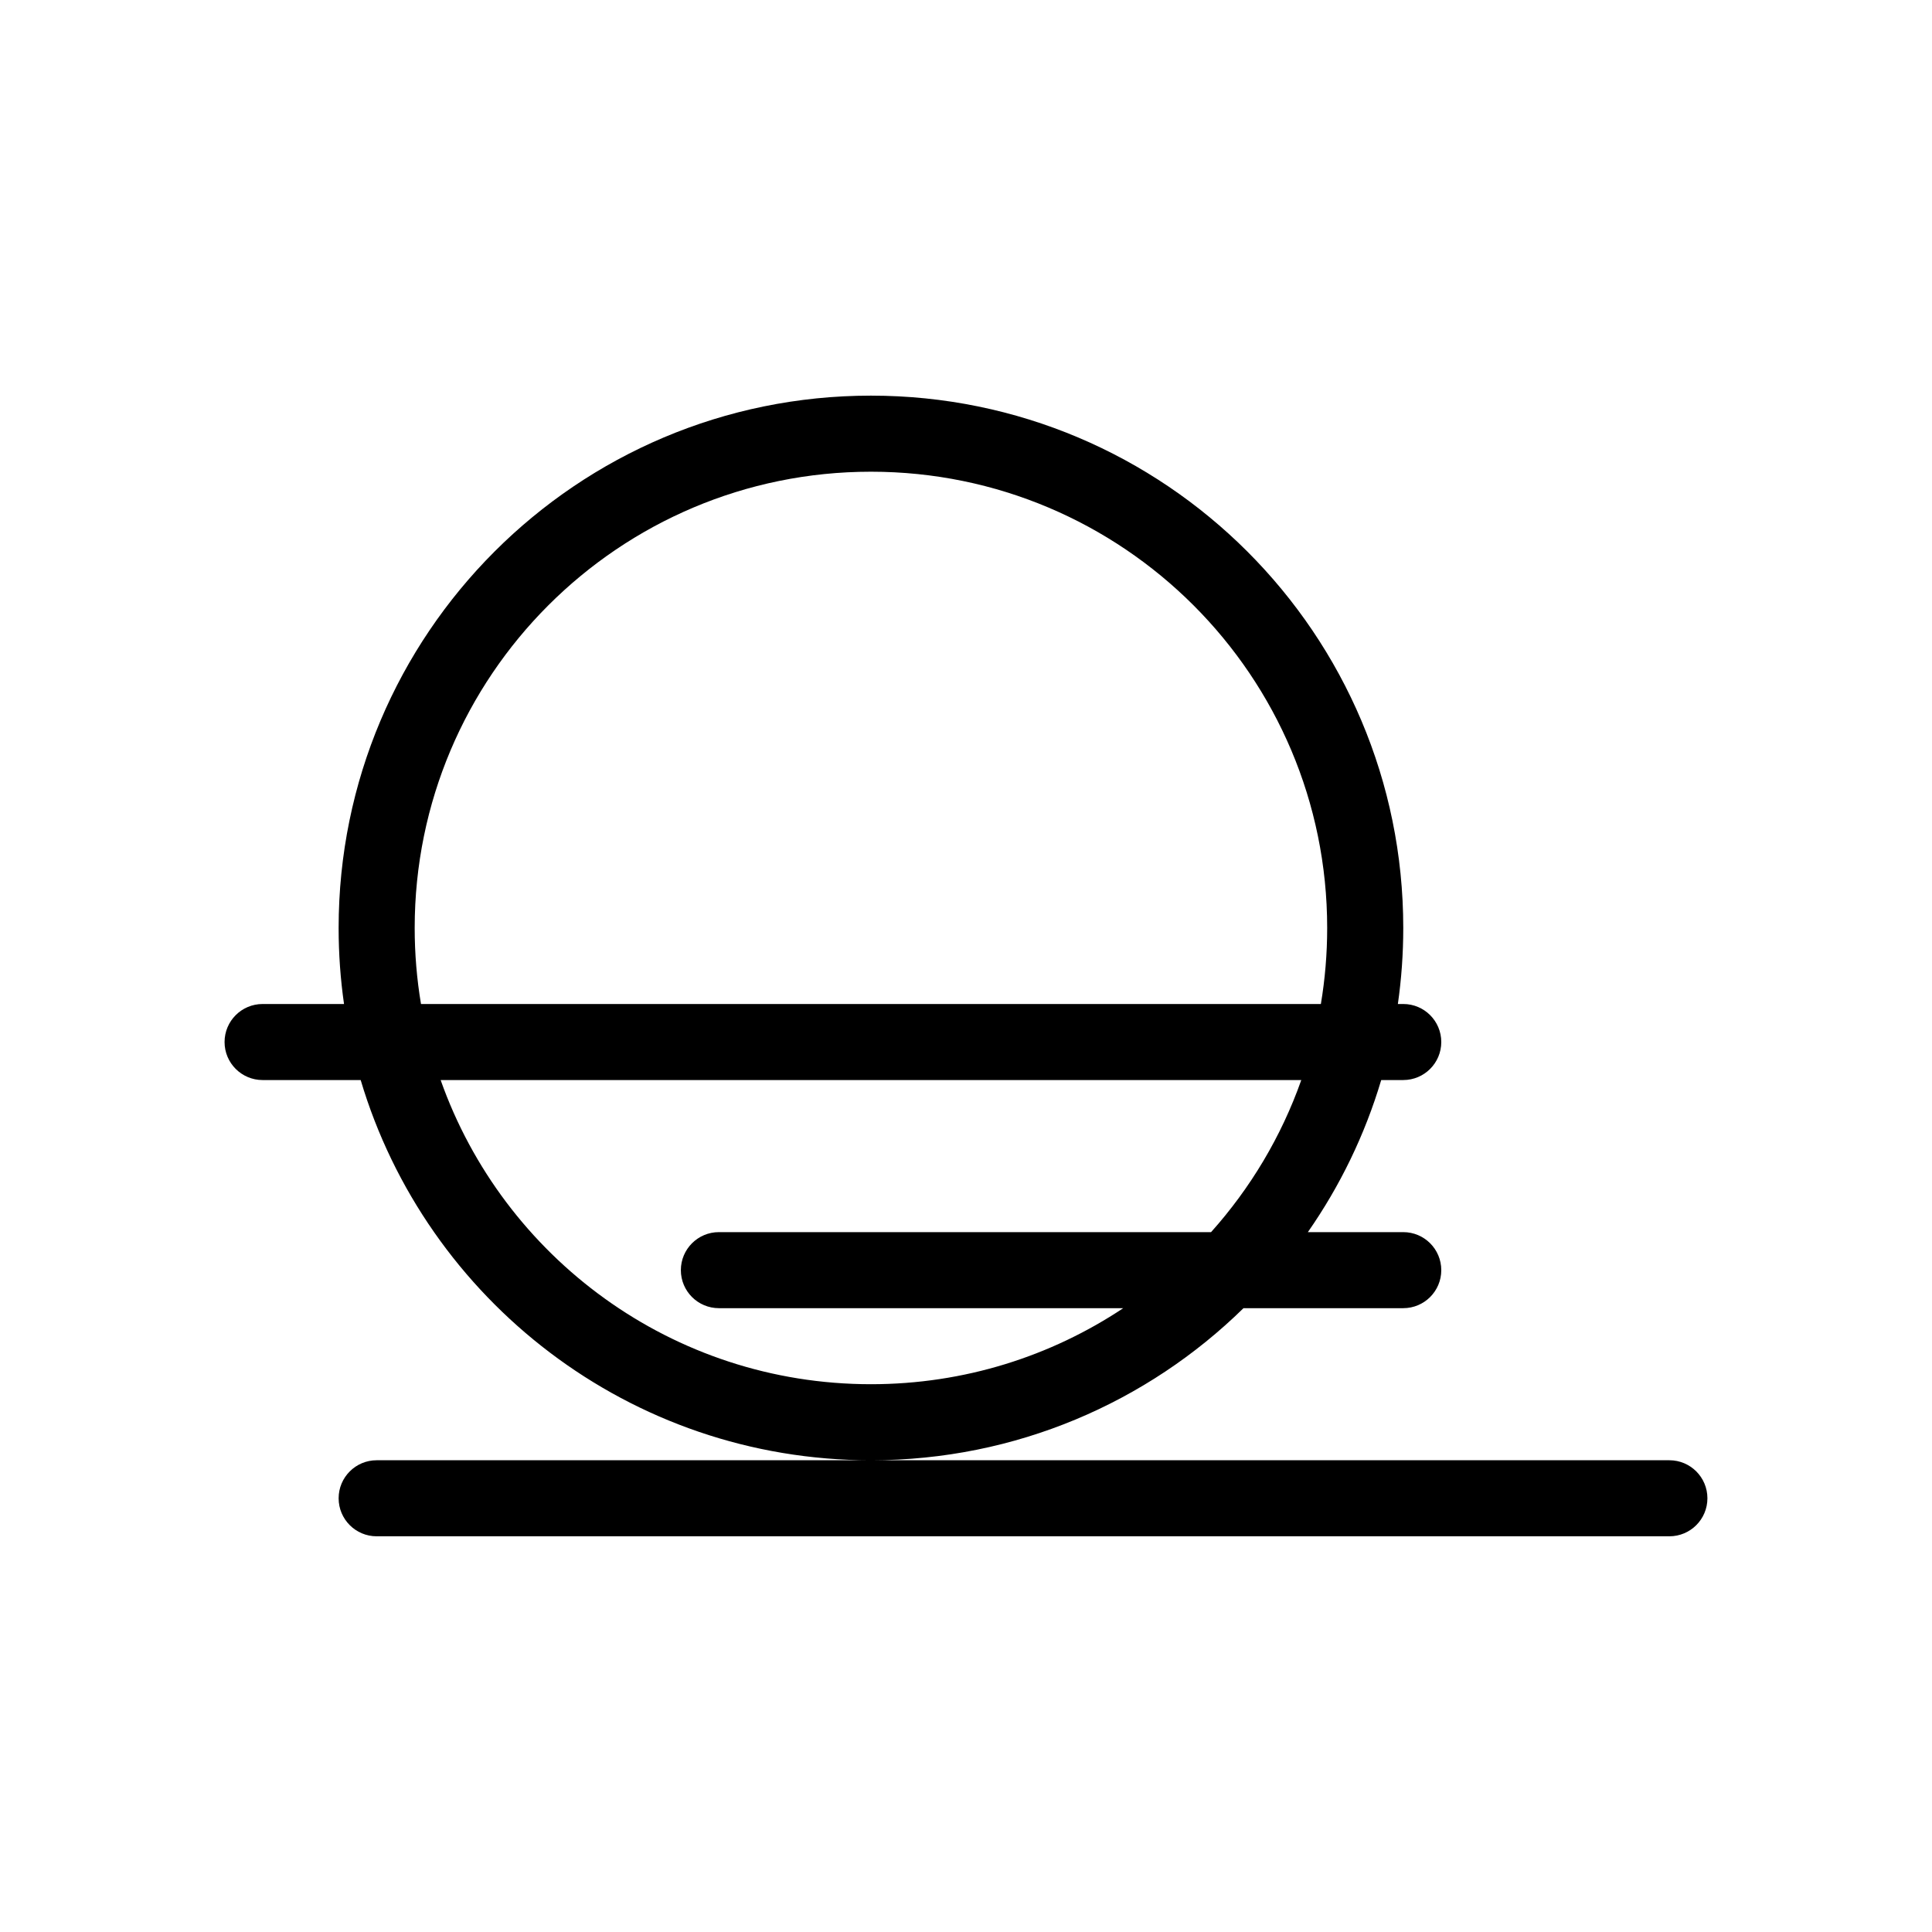 <?xml version="1.0" encoding="UTF-8"?>
<!-- Uploaded to: ICON Repo, www.iconrepo.com, Generator: ICON Repo Mixer Tools -->
<svg fill="#000000" width="800px" height="800px" version="1.1" viewBox="144 144 512 512" xmlns="http://www.w3.org/2000/svg">
 <path d="m235.17 410.07c-0.945-6.582-1.43-13.309-1.43-20.152 0-77.91 63.156-141.07 141.07-141.07s141.07 63.156 141.07 141.07c0 6.844-0.488 13.57-1.43 20.152h1.43c5.566 0 10.074 4.512 10.074 10.078 0 5.562-4.508 10.074-10.074 10.074h-5.844c-4.332 14.559-10.949 28.133-19.441 40.305h25.285c5.566 0 10.074 4.512 10.074 10.078 0 5.562-4.508 10.074-10.074 10.074h-42.34c-25.445 24.934-60.289 40.305-98.727 40.305-63.902 0-117.88-42.492-135.23-100.76h-25.992c-5.566 0-10.078-4.512-10.078-10.074 0-5.566 4.512-10.078 10.078-10.078zm20.395 0h238.48c1.098-6.555 1.672-13.285 1.672-20.152 0-66.777-54.137-120.91-120.91-120.91-66.781 0-120.91 54.137-120.91 120.91 0 6.867 0.57 13.598 1.672 20.152zm233.28 20.152h-228.07c16.598 46.965 61.387 80.609 114.04 80.609 24.723 0 47.711-7.418 66.859-20.152h-107.16c-5.566 0-10.078-4.512-10.078-10.074 0-5.566 4.512-10.078 10.078-10.078h130.43c10.41-11.629 18.602-25.285 23.91-40.305zm-245.03 100.76h342.59c5.566 0 10.078 4.512 10.078 10.078 0 5.562-4.512 10.074-10.078 10.074h-342.59c-5.562 0-10.074-4.512-10.074-10.074 0-5.566 4.512-10.078 10.074-10.078z"/>
</svg>